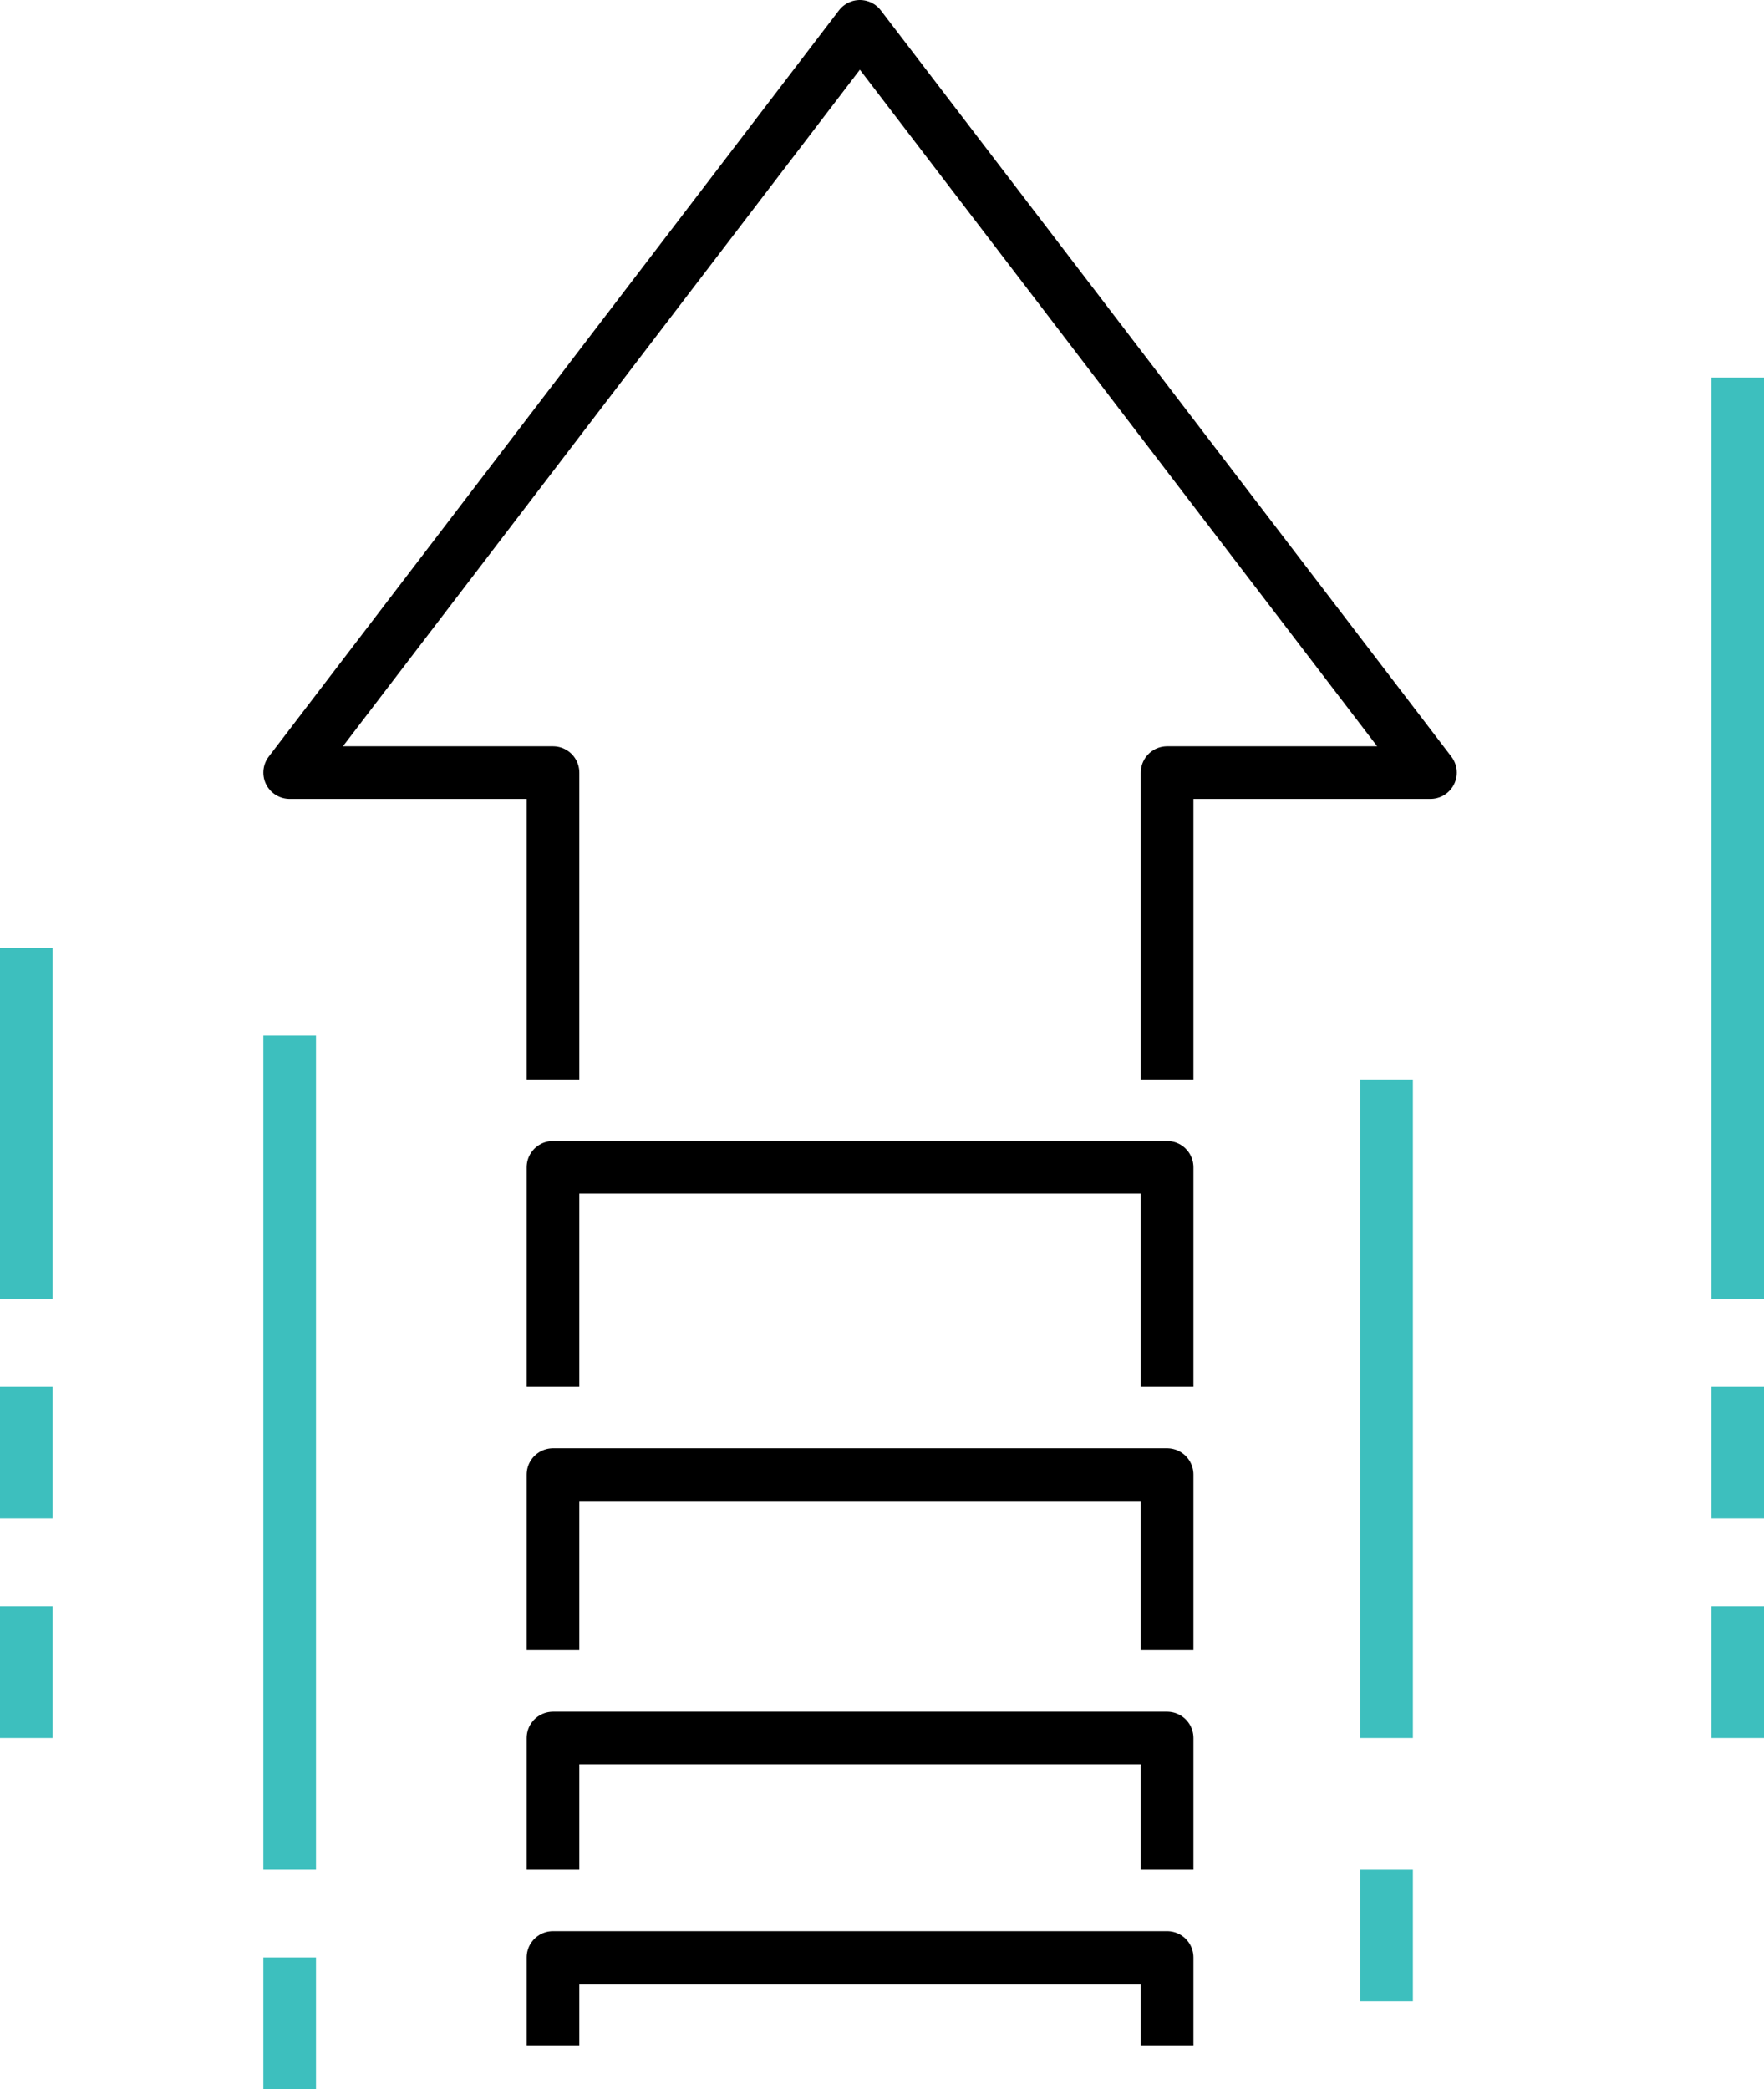 <?xml version="1.0" encoding="UTF-8"?><svg id="Layer_2" xmlns="http://www.w3.org/2000/svg" viewBox="0 0 50.24 59.49"><defs><style>.cls-1{stroke:#000;}.cls-1,.cls-2{fill:none;stroke-linejoin:round;stroke-width:1.5px;}.cls-2{stroke:#3dbfbe;}</style></defs><g id="Layer_1-2"><polyline class="cls-1" points="33.24 30.74 33.24 22 40.74 22 24.49 .75 8.25 22 15.75 22 15.75 30.74"/><polyline class="cls-1" points="15.75 39.49 15.75 33.24 33.24 33.24 33.24 39.49"/><polyline class="cls-1" points="15.75 46.99 15.75 41.99 33.24 41.99 33.24 46.99"/><polyline class="cls-1" points="15.75 53.24 15.75 49.49 33.24 49.49 33.24 53.24"/><polyline class="cls-1" points="15.75 58.24 15.75 55.74 33.24 55.74 33.24 58.24"/><line class="cls-2" x1="8.25" y1="29.49" x2="8.25" y2="53.24"/><line class="cls-2" x1="49.49" y1="10.75" x2="49.49" y2="36.99"/><line class="cls-2" x1=".75" y1="26.99" x2=".75" y2="36.99"/><line class="cls-2" x1="39.49" y1="30.74" x2="39.49" y2="49.49"/><line class="cls-2" x1=".75" y1="39.49" x2=".75" y2="43.24"/><line class="cls-2" x1=".75" y1="45.74" x2=".75" y2="49.49"/><line class="cls-2" x1="49.49" y1="39.49" x2="49.49" y2="43.24"/><line class="cls-2" x1="49.49" y1="45.74" x2="49.49" y2="49.49"/><line class="cls-2" x1="39.49" y1="53.24" x2="39.49" y2="56.99"/><line class="cls-2" x1="8.25" y1="55.74" x2="8.25" y2="59.49"/></g></svg>